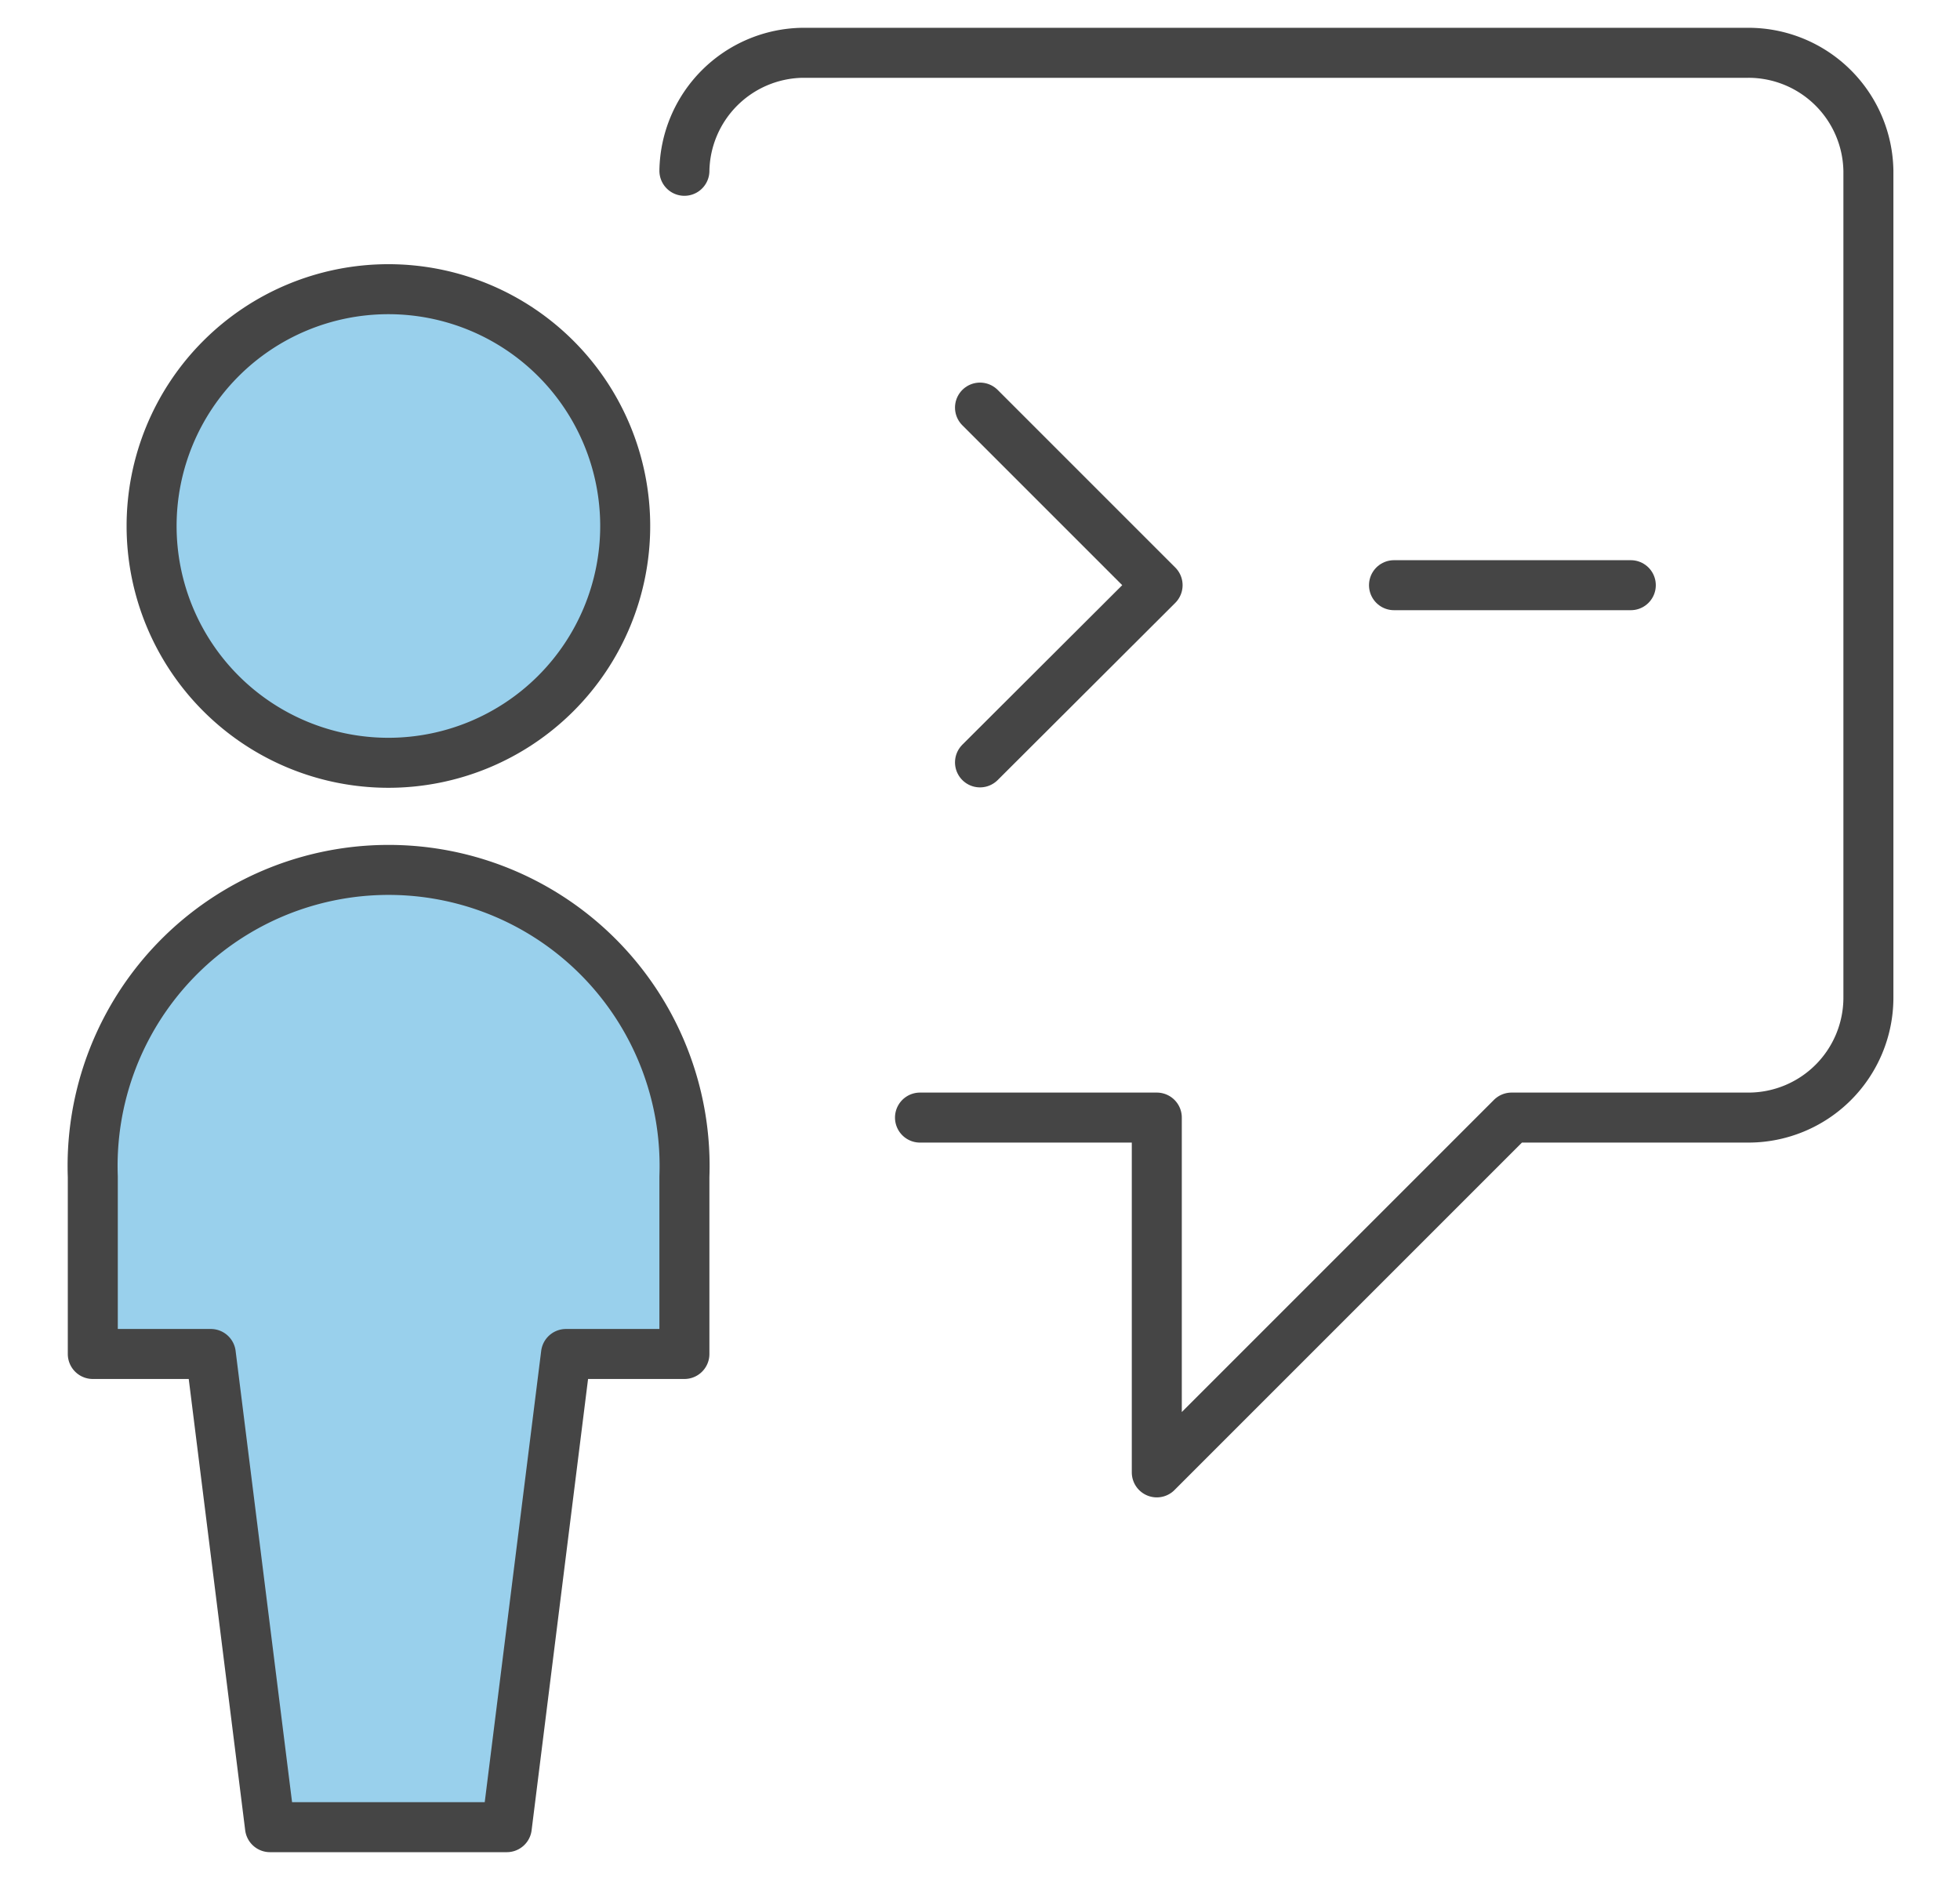 <?xml version="1.0" encoding="utf-8"?>
<svg id="Layer_1" data-name="Layer 1" xmlns="http://www.w3.org/2000/svg" width="49" height="47" viewBox="0 0 49 47"><title>simple to integrte code a</title><path d="M23,27.94h5.92v8.87l8.87-8.87h5.92a3,3,0,0,0,3-3V4.27a3,3,0,0,0-3-2.95H20.06a3,3,0,0,0-2.95,2.95" fill="none" stroke="#454545" stroke-linecap="round" stroke-linejoin="round" stroke-width="1.25"/><path d="M9.71,7.23a5.92,5.92,0,1,1-5.92,5.92A5.92,5.92,0,0,1,9.71,7.23Z" fill="#99d0ec" stroke="#454545" stroke-linecap="round" stroke-linejoin="round" stroke-width="1.25"/><path d="M17.11,33.85V29.42a7.4,7.4,0,1,0-14.79,0v4.43H5.27L6.75,45.68h5.92l1.48-11.83Z" fill="#99d0ec" stroke="#454545" stroke-linecap="round" stroke-linejoin="round" stroke-width="1.25"/><path d="M24.5,10.19l4.44,4.44L24.5,19.06" fill="none" stroke="#454545" stroke-linecap="round" stroke-linejoin="round" stroke-width="1.25"/><path d="M34.85,14.63h5.92" fill="none" stroke="#454545" stroke-linecap="round" stroke-linejoin="round" stroke-width="1.25"/></svg>